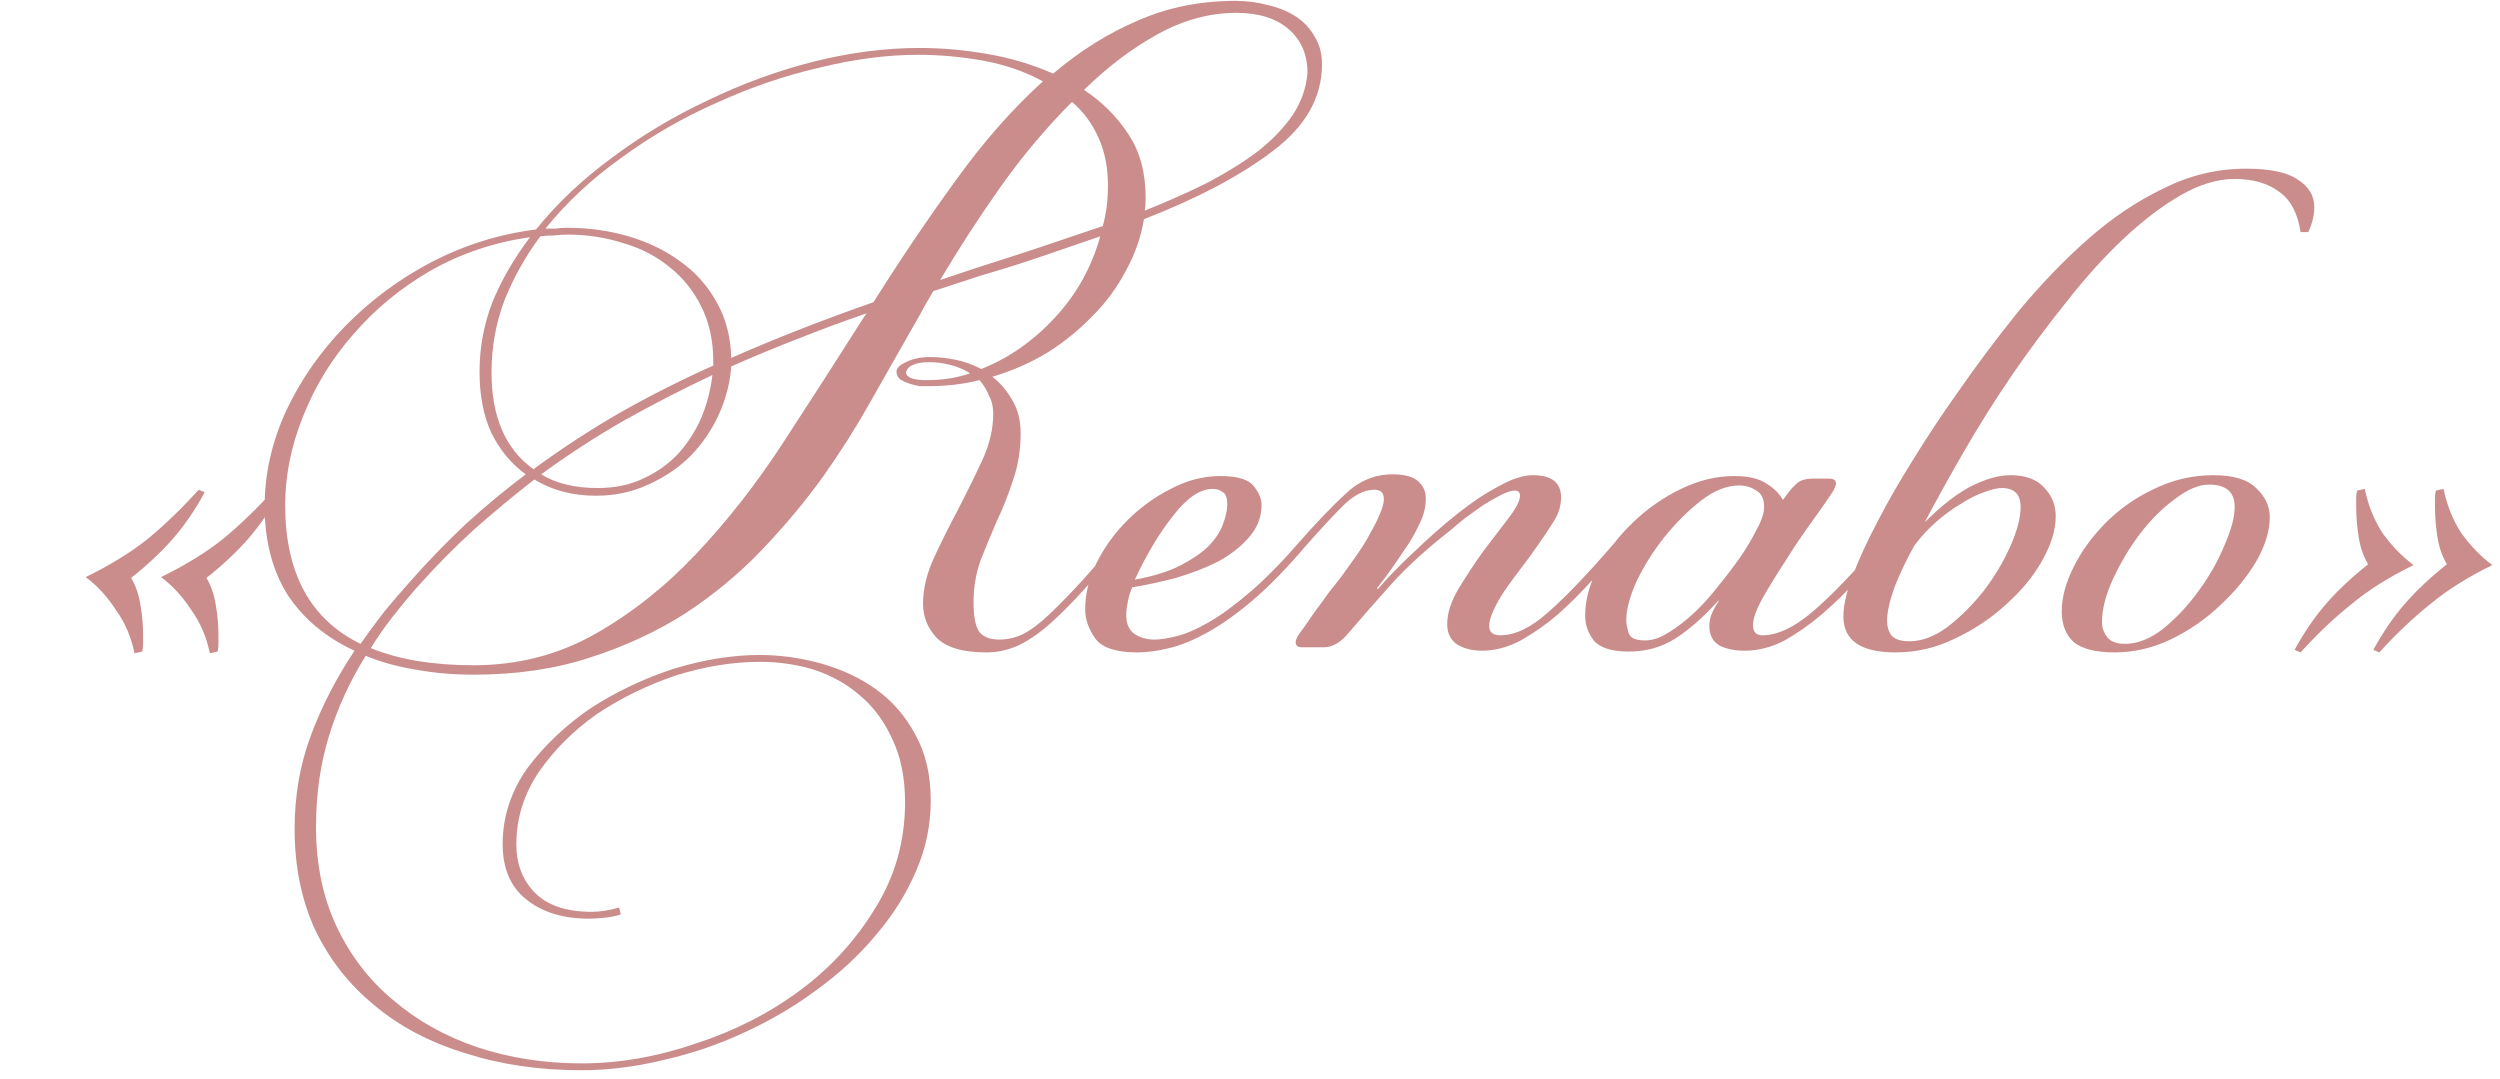 <?xml version="1.0" encoding="UTF-8"?> <svg xmlns="http://www.w3.org/2000/svg" width="146" height="63" viewBox="0 0 146 63" fill="none"><path d="M7.856 38.151C7.656 37.185 7.29 36.335 6.756 35.601C6.256 34.835 5.673 34.201 5.006 33.701C6.44 33.001 7.656 32.251 8.656 31.451C9.656 30.618 10.64 29.668 11.606 28.601L11.956 28.751C11.39 29.785 10.773 30.685 10.106 31.451C9.44 32.218 8.623 32.985 7.656 33.751C7.923 34.185 8.106 34.718 8.206 35.351C8.306 35.951 8.356 36.518 8.356 37.051C8.356 37.251 8.356 37.435 8.356 37.601C8.356 37.768 8.34 37.918 8.306 38.051L7.856 38.151ZM12.256 38.151C12.056 37.185 11.69 36.335 11.156 35.601C10.656 34.835 10.073 34.201 9.406 33.701C10.84 33.001 12.056 32.251 13.056 31.451C14.056 30.618 15.04 29.668 16.006 28.601L16.356 28.751C15.79 29.785 15.173 30.685 14.506 31.451C13.84 32.218 13.023 32.985 12.056 33.751C12.323 34.185 12.506 34.718 12.606 35.351C12.706 35.951 12.756 36.518 12.756 37.051C12.756 37.251 12.756 37.435 12.756 37.601C12.756 37.768 12.74 37.918 12.706 38.051L12.256 38.151ZM36.255 53.401C35.955 53.501 35.622 53.568 35.255 53.601C34.888 53.635 34.605 53.651 34.405 53.651C32.871 53.651 31.638 53.268 30.705 52.501C29.805 51.768 29.355 50.701 29.355 49.301C29.355 47.701 29.838 46.218 30.805 44.851C31.805 43.518 33.038 42.351 34.505 41.351C36.005 40.385 37.622 39.618 39.355 39.051C41.122 38.518 42.788 38.251 44.355 38.251C45.555 38.251 46.755 38.418 47.955 38.751C49.155 39.085 50.222 39.585 51.155 40.251C52.122 40.951 52.888 41.835 53.455 42.901C54.055 43.968 54.355 45.251 54.355 46.751C54.355 48.185 54.072 49.551 53.505 50.851C52.938 52.185 52.155 53.435 51.155 54.601C50.188 55.768 49.038 56.835 47.705 57.801C46.405 58.768 44.988 59.601 43.455 60.301C41.955 61.001 40.388 61.535 38.755 61.901C37.122 62.301 35.522 62.501 33.955 62.501C31.488 62.501 29.221 62.168 27.155 61.501C25.088 60.868 23.322 59.935 21.855 58.701C20.388 57.501 19.238 56.035 18.405 54.301C17.605 52.568 17.205 50.601 17.205 48.401C17.205 46.468 17.521 44.651 18.155 42.951C18.788 41.251 19.638 39.601 20.705 38.001C19.038 37.235 17.738 36.151 16.805 34.751C15.905 33.318 15.455 31.585 15.455 29.551C15.455 27.685 15.871 25.835 16.705 24.001C17.572 22.168 18.721 20.518 20.155 19.051C21.622 17.551 23.305 16.301 25.205 15.301C27.138 14.301 29.172 13.668 31.305 13.401C32.538 11.868 34.022 10.468 35.755 9.201C37.488 7.901 39.355 6.785 41.355 5.851C43.355 4.885 45.405 4.135 47.505 3.601C49.638 3.068 51.705 2.801 53.705 2.801C55.005 2.801 56.322 2.918 57.655 3.151C59.022 3.385 60.305 3.768 61.505 4.301C63.072 2.968 64.722 1.935 66.455 1.201C68.188 0.435 70.088 0.051 72.155 0.051C72.822 0.051 73.455 0.135 74.055 0.301C74.655 0.435 75.188 0.651 75.655 0.951C76.122 1.251 76.488 1.635 76.755 2.101C77.055 2.568 77.205 3.118 77.205 3.751C77.205 5.685 76.255 7.368 74.355 8.801C72.488 10.235 69.972 11.568 66.805 12.801C66.638 13.835 66.288 14.835 65.755 15.801C65.255 16.768 64.605 17.651 63.805 18.451C63.038 19.251 62.155 19.968 61.155 20.601C60.155 21.201 59.088 21.668 57.955 22.001C58.422 22.368 58.805 22.818 59.105 23.351C59.438 23.885 59.605 24.535 59.605 25.301C59.605 26.301 59.455 27.218 59.155 28.051C58.888 28.885 58.572 29.685 58.205 30.451C57.872 31.218 57.555 31.985 57.255 32.751C56.988 33.518 56.855 34.318 56.855 35.151C56.855 35.951 56.955 36.518 57.155 36.851C57.388 37.185 57.788 37.351 58.355 37.351C58.822 37.351 59.272 37.251 59.705 37.051C60.172 36.818 60.688 36.435 61.255 35.901C61.822 35.368 62.488 34.685 63.255 33.851C64.022 32.985 64.955 31.918 66.055 30.651L66.405 30.901C65.338 32.135 64.405 33.201 63.605 34.101C62.805 35.001 62.072 35.751 61.405 36.351C60.738 36.951 60.088 37.401 59.455 37.701C58.855 37.968 58.238 38.101 57.605 38.101C56.238 38.101 55.272 37.818 54.705 37.251C54.172 36.685 53.905 36.018 53.905 35.251C53.905 34.385 54.122 33.485 54.555 32.551C54.988 31.618 55.455 30.685 55.955 29.751C56.455 28.785 56.922 27.835 57.355 26.901C57.788 25.968 58.005 25.051 58.005 24.151C58.005 23.751 57.922 23.401 57.755 23.101C57.622 22.768 57.438 22.468 57.205 22.201C56.272 22.435 55.272 22.551 54.205 22.551C54.072 22.551 53.905 22.551 53.705 22.551C53.505 22.518 53.305 22.468 53.105 22.401C52.905 22.335 52.722 22.251 52.555 22.151C52.422 22.018 52.355 21.868 52.355 21.701C52.355 21.501 52.538 21.318 52.905 21.151C53.305 20.951 53.772 20.851 54.305 20.851C54.772 20.851 55.255 20.901 55.755 21.001C56.288 21.101 56.805 21.285 57.305 21.551C58.905 20.918 60.338 19.918 61.605 18.551C62.872 17.185 63.755 15.601 64.255 13.801C63.188 14.168 62.072 14.551 60.905 14.951C59.738 15.351 58.522 15.735 57.255 16.101L54.505 17.001C54.205 17.501 53.922 18.001 53.655 18.501C53.388 18.968 53.122 19.435 52.855 19.901C52.255 20.968 51.555 22.201 50.755 23.601C49.988 24.968 49.088 26.385 48.055 27.851C47.022 29.285 45.838 30.701 44.505 32.101C43.205 33.468 41.722 34.701 40.055 35.801C38.388 36.868 36.522 37.735 34.455 38.401C32.422 39.068 30.155 39.401 27.655 39.401C26.455 39.401 25.322 39.301 24.255 39.101C23.221 38.935 22.255 38.668 21.355 38.301C20.422 39.801 19.705 41.368 19.205 43.001C18.705 44.635 18.455 46.401 18.455 48.301C18.455 50.468 18.855 52.401 19.655 54.101C20.455 55.801 21.555 57.235 22.955 58.401C24.355 59.601 25.988 60.518 27.855 61.151C29.755 61.785 31.788 62.101 33.955 62.101C36.155 62.101 38.372 61.718 40.605 60.951C42.872 60.218 44.905 59.185 46.705 57.851C48.505 56.518 49.972 54.918 51.105 53.051C52.272 51.185 52.855 49.118 52.855 46.851C52.855 45.418 52.605 44.185 52.105 43.151C51.638 42.118 51.005 41.268 50.205 40.601C49.438 39.935 48.538 39.435 47.505 39.101C46.505 38.801 45.471 38.651 44.405 38.651C42.805 38.651 41.155 38.918 39.455 39.451C37.788 40.018 36.255 40.768 34.855 41.701C33.488 42.668 32.355 43.801 31.455 45.101C30.588 46.401 30.155 47.801 30.155 49.301C30.155 50.468 30.521 51.418 31.255 52.151C31.988 52.885 33.088 53.251 34.555 53.251C35.022 53.251 35.555 53.168 36.155 53.001L36.255 53.401ZM51.005 17.651C52.605 15.118 54.205 12.751 55.805 10.551C57.405 8.318 59.105 6.385 60.905 4.751C59.872 4.185 58.722 3.785 57.455 3.551C56.188 3.318 54.905 3.201 53.605 3.201C51.805 3.201 49.888 3.451 47.855 3.951C45.822 4.418 43.822 5.101 41.855 6.001C39.888 6.868 38.038 7.935 36.305 9.201C34.572 10.435 33.088 11.818 31.855 13.351C32.055 13.351 32.255 13.351 32.455 13.351C32.655 13.318 32.872 13.301 33.105 13.301C34.371 13.301 35.572 13.468 36.705 13.801C37.838 14.135 38.838 14.618 39.705 15.251C40.605 15.885 41.322 16.685 41.855 17.651C42.388 18.585 42.672 19.668 42.705 20.901C44.072 20.301 45.438 19.735 46.805 19.201C48.172 18.668 49.572 18.151 51.005 17.651ZM16.655 29.501C16.655 33.468 18.122 36.168 21.055 37.601C21.521 36.935 21.988 36.301 22.455 35.701C22.955 35.101 23.471 34.501 24.005 33.901C25.038 32.735 26.105 31.635 27.205 30.601C28.338 29.568 29.505 28.601 30.705 27.701C29.872 27.101 29.205 26.301 28.705 25.301C28.238 24.301 28.005 23.101 28.005 21.701C28.005 20.301 28.255 18.951 28.755 17.651C29.288 16.351 30.021 15.085 30.955 13.851C28.855 14.151 26.922 14.801 25.155 15.801C23.422 16.801 21.922 18.035 20.655 19.501C19.388 20.935 18.405 22.535 17.705 24.301C17.005 26.035 16.655 27.768 16.655 29.501ZM24.355 34.301C23.855 34.868 23.372 35.451 22.905 36.051C22.438 36.651 22.021 37.251 21.655 37.851C23.288 38.518 25.288 38.851 27.655 38.851C30.222 38.851 32.572 38.251 34.705 37.051C36.838 35.851 38.805 34.301 40.605 32.401C42.438 30.468 44.138 28.301 45.705 25.901C47.272 23.501 48.805 21.118 50.305 18.751L50.605 18.301C49.238 18.768 47.888 19.268 46.555 19.801C45.255 20.301 43.972 20.835 42.705 21.401C42.638 22.335 42.405 23.251 42.005 24.151C41.605 25.051 41.055 25.868 40.355 26.601C39.655 27.301 38.822 27.868 37.855 28.301C36.922 28.735 35.905 28.951 34.805 28.951C33.438 28.951 32.238 28.635 31.205 28.001C30.005 28.935 28.822 29.918 27.655 30.951C26.522 31.985 25.422 33.101 24.355 34.301ZM33.155 13.701C32.888 13.701 32.622 13.718 32.355 13.751C32.088 13.751 31.822 13.768 31.555 13.801C30.688 14.968 29.988 16.218 29.455 17.551C28.955 18.885 28.705 20.285 28.705 21.751C28.705 24.351 29.522 26.235 31.155 27.401C32.788 26.201 34.472 25.101 36.205 24.101C37.972 23.101 39.788 22.185 41.655 21.351V21.101C41.655 19.901 41.422 18.835 40.955 17.901C40.488 16.968 39.871 16.201 39.105 15.601C38.338 14.968 37.438 14.501 36.405 14.201C35.372 13.868 34.288 13.701 33.155 13.701ZM66.905 11.551C66.905 11.885 66.888 12.135 66.855 12.301C68.188 11.768 69.422 11.218 70.555 10.651C71.688 10.051 72.672 9.435 73.505 8.801C74.338 8.135 75.005 7.435 75.505 6.701C76.005 5.935 76.288 5.118 76.355 4.251C76.355 3.185 75.988 2.335 75.255 1.701C74.522 1.068 73.505 0.751 72.205 0.751C70.638 0.751 69.105 1.168 67.605 2.001C66.138 2.801 64.705 3.885 63.305 5.251C64.372 5.951 65.238 6.818 65.905 7.851C66.572 8.851 66.905 10.085 66.905 11.551ZM64.705 10.851C64.705 9.785 64.522 8.851 64.155 8.051C63.788 7.218 63.272 6.518 62.605 5.951C61.105 7.451 59.705 9.118 58.405 10.951C57.138 12.751 55.972 14.551 54.905 16.351L57.155 15.601C58.422 15.201 59.655 14.801 60.855 14.401C62.055 14.001 63.238 13.601 64.405 13.201C64.605 12.468 64.705 11.685 64.705 10.851ZM41.605 21.901C39.838 22.735 38.122 23.618 36.455 24.551C34.822 25.485 33.205 26.535 31.605 27.701C32.472 28.235 33.572 28.501 34.905 28.501C35.905 28.501 36.788 28.318 37.555 27.951C38.355 27.585 39.038 27.101 39.605 26.501C40.172 25.868 40.622 25.168 40.955 24.401C41.288 23.601 41.505 22.768 41.605 21.901ZM54.105 22.201C55.038 22.201 55.888 22.068 56.655 21.801C56.288 21.568 55.888 21.401 55.455 21.301C55.055 21.201 54.672 21.151 54.305 21.151C53.472 21.151 53.005 21.351 52.905 21.751C52.938 22.051 53.338 22.201 54.105 22.201ZM66.274 33.851C67.374 33.651 68.274 33.368 68.974 33.001C69.674 32.635 70.224 32.251 70.624 31.851C71.024 31.418 71.291 31.001 71.424 30.601C71.591 30.168 71.674 29.785 71.674 29.451C71.674 29.085 71.591 28.851 71.424 28.751C71.257 28.618 71.057 28.551 70.824 28.551C70.091 28.551 69.324 29.068 68.524 30.101C67.724 31.101 66.974 32.351 66.274 33.851ZM67.424 37.351C67.757 37.351 68.191 37.285 68.724 37.151C69.257 37.018 69.874 36.751 70.574 36.351C71.274 35.951 72.074 35.368 72.974 34.601C73.874 33.835 74.874 32.818 75.974 31.551L76.324 31.801C75.224 33.101 74.191 34.168 73.224 35.001C72.291 35.801 71.407 36.435 70.574 36.901C69.741 37.368 68.974 37.685 68.274 37.851C67.607 38.018 66.991 38.101 66.424 38.101C65.191 38.101 64.374 37.835 63.974 37.301C63.574 36.735 63.374 36.168 63.374 35.601C63.374 34.701 63.591 33.801 64.024 32.901C64.491 31.968 65.091 31.135 65.824 30.401C66.591 29.635 67.441 29.018 68.374 28.551C69.307 28.051 70.274 27.801 71.274 27.801C72.274 27.801 72.924 28.001 73.224 28.401C73.524 28.768 73.674 29.135 73.674 29.501C73.674 30.201 73.424 30.835 72.924 31.401C72.457 31.935 71.857 32.401 71.124 32.801C70.391 33.168 69.574 33.485 68.674 33.751C67.774 33.985 66.924 34.168 66.124 34.301C66.024 34.501 65.941 34.768 65.874 35.101C65.807 35.401 65.774 35.685 65.774 35.951C65.774 36.418 65.924 36.768 66.224 37.001C66.557 37.235 66.957 37.351 67.424 37.351ZM75.617 31.951C76.784 30.618 77.767 29.585 78.567 28.851C79.367 28.085 80.284 27.701 81.317 27.701C82.017 27.701 82.517 27.835 82.817 28.101C83.117 28.368 83.267 28.701 83.267 29.101C83.267 29.601 83.151 30.085 82.917 30.551C82.717 30.985 82.501 31.385 82.267 31.751C82.001 32.151 81.717 32.568 81.417 33.001C81.117 33.435 80.784 33.885 80.417 34.351L80.467 34.401C81.101 33.668 81.834 32.918 82.667 32.151C83.501 31.351 84.317 30.635 85.117 30.001C85.951 29.335 86.751 28.801 87.517 28.401C88.284 27.968 88.951 27.751 89.517 27.751C90.617 27.751 91.167 28.185 91.167 29.051C91.167 29.518 91.034 29.968 90.767 30.401C90.501 30.835 90.167 31.335 89.767 31.901C89.467 32.335 89.151 32.768 88.817 33.201C88.484 33.635 88.167 34.068 87.867 34.501C87.601 34.901 87.384 35.285 87.217 35.651C87.051 36.018 86.967 36.318 86.967 36.551C86.967 36.918 87.184 37.101 87.617 37.101C88.484 37.101 89.417 36.651 90.417 35.751C91.451 34.851 92.784 33.451 94.417 31.551L94.767 31.801C94.234 32.435 93.651 33.118 93.017 33.851C92.384 34.551 91.717 35.218 91.017 35.851C90.317 36.451 89.584 36.968 88.817 37.401C88.051 37.801 87.301 38.001 86.567 38.001C86.001 38.001 85.517 37.885 85.117 37.651C84.717 37.385 84.517 36.985 84.517 36.451C84.517 35.818 84.734 35.135 85.167 34.401C85.634 33.635 86.117 32.901 86.617 32.201C87.151 31.501 87.634 30.868 88.067 30.301C88.534 29.701 88.767 29.251 88.767 28.951C88.767 28.751 88.667 28.651 88.467 28.651C88.267 28.651 88.001 28.735 87.667 28.901C87.334 29.068 86.984 29.268 86.617 29.501C86.284 29.735 85.934 29.985 85.567 30.251C85.234 30.518 84.934 30.768 84.667 31.001C83.301 32.068 82.167 33.101 81.267 34.101C80.367 35.101 79.534 36.051 78.767 36.951C78.301 37.518 77.817 37.801 77.317 37.801H76.017C75.784 37.801 75.667 37.701 75.667 37.501C75.667 37.401 75.717 37.268 75.817 37.101C76.184 36.601 76.501 36.151 76.767 35.751C77.067 35.351 77.334 34.985 77.567 34.651C77.834 34.318 78.084 34.001 78.317 33.701C78.551 33.368 78.801 33.018 79.067 32.651C79.167 32.518 79.317 32.301 79.517 32.001C79.717 31.701 79.901 31.385 80.067 31.051C80.267 30.718 80.434 30.385 80.567 30.051C80.734 29.685 80.817 29.385 80.817 29.151C80.817 28.785 80.634 28.601 80.267 28.601C79.667 28.601 79.051 28.918 78.417 29.551C77.784 30.185 76.984 31.051 76.017 32.151L75.617 31.951ZM101.574 28.351C100.841 28.351 100.091 28.651 99.324 29.251C98.558 29.851 97.841 30.568 97.174 31.401C96.541 32.201 96.008 33.051 95.574 33.951C95.174 34.851 94.974 35.601 94.974 36.201C94.974 36.435 95.024 36.701 95.124 37.001C95.224 37.268 95.541 37.401 96.074 37.401C96.508 37.401 96.958 37.251 97.424 36.951C97.924 36.651 98.424 36.268 98.924 35.801C99.424 35.335 99.891 34.818 100.324 34.251C100.791 33.685 101.224 33.118 101.624 32.551C101.991 32.018 102.308 31.485 102.574 30.951C102.874 30.418 103.024 29.968 103.024 29.601C103.024 29.135 102.874 28.818 102.574 28.651C102.274 28.451 101.941 28.351 101.574 28.351ZM104.374 28.851C104.574 28.585 104.774 28.368 104.974 28.201C105.174 28.035 105.474 27.951 105.874 27.951H106.824C107.091 27.951 107.224 28.051 107.224 28.251C107.224 28.285 107.208 28.335 107.174 28.401C107.174 28.435 107.141 28.518 107.074 28.651C106.774 29.118 106.358 29.718 105.824 30.451C105.291 31.185 104.774 31.951 104.274 32.751C103.774 33.518 103.324 34.251 102.924 34.951C102.558 35.618 102.374 36.135 102.374 36.501C102.374 36.901 102.558 37.101 102.924 37.101C103.791 37.101 104.758 36.651 105.824 35.751C106.891 34.851 108.241 33.451 109.874 31.551L110.224 31.801C109.691 32.435 109.108 33.118 108.474 33.851C107.841 34.551 107.158 35.218 106.424 35.851C105.724 36.451 104.991 36.968 104.224 37.401C103.458 37.801 102.674 38.001 101.874 38.001C101.308 38.001 100.824 37.901 100.424 37.701C100.024 37.468 99.824 37.085 99.824 36.551C99.824 36.385 99.858 36.185 99.924 35.951C100.024 35.685 100.174 35.401 100.374 35.101V35.051C99.508 36.018 98.658 36.768 97.824 37.301C97.024 37.801 96.124 38.051 95.124 38.051C94.124 38.051 93.441 37.835 93.074 37.401C92.741 36.968 92.574 36.485 92.574 35.951C92.574 35.051 92.824 34.118 93.324 33.151C93.858 32.185 94.541 31.301 95.374 30.501C96.208 29.701 97.141 29.051 98.174 28.551C99.208 28.051 100.241 27.801 101.274 27.801C102.108 27.801 102.741 27.951 103.174 28.251C103.608 28.518 103.924 28.835 104.124 29.201L104.374 28.851ZM110.704 38.101C108.671 38.101 107.654 37.401 107.654 36.001C107.654 35.368 107.837 34.568 108.204 33.601C108.571 32.635 109.054 31.585 109.654 30.451C110.254 29.285 110.954 28.068 111.754 26.801C112.554 25.501 113.404 24.218 114.304 22.951C115.437 21.318 116.637 19.718 117.904 18.151C119.204 16.585 120.554 15.185 121.954 13.951C123.354 12.718 124.821 11.735 126.354 11.001C127.887 10.235 129.487 9.851 131.154 9.851C132.587 9.851 133.604 10.068 134.204 10.501C134.837 10.901 135.154 11.435 135.154 12.101C135.154 12.568 135.037 13.051 134.804 13.551H134.354C134.187 12.451 133.771 11.668 133.104 11.201C132.437 10.701 131.571 10.451 130.504 10.451C129.504 10.451 128.454 10.768 127.354 11.401C126.254 12.035 125.137 12.885 124.004 13.951C122.904 14.985 121.804 16.201 120.704 17.601C119.604 18.968 118.537 20.401 117.504 21.901C116.504 23.368 115.571 24.851 114.704 26.351C113.837 27.851 113.071 29.235 112.404 30.501C113.371 29.535 114.271 28.835 115.104 28.401C115.971 27.968 116.737 27.751 117.404 27.751C118.271 27.751 118.921 27.985 119.354 28.451C119.821 28.918 120.054 29.485 120.054 30.151C120.054 30.951 119.787 31.818 119.254 32.751C118.754 33.651 118.054 34.501 117.154 35.301C116.287 36.101 115.287 36.768 114.154 37.301C113.054 37.835 111.904 38.101 110.704 38.101ZM111.504 37.451C112.237 37.451 112.987 37.168 113.754 36.601C114.521 36.001 115.221 35.301 115.854 34.501C116.487 33.668 117.004 32.801 117.404 31.901C117.804 31.001 118.004 30.235 118.004 29.601C118.004 28.868 117.637 28.501 116.904 28.501C116.637 28.501 116.287 28.585 115.854 28.751C115.454 28.885 115.021 29.101 114.554 29.401C114.087 29.668 113.604 30.018 113.104 30.451C112.637 30.851 112.204 31.318 111.804 31.851C111.371 32.618 110.987 33.418 110.654 34.251C110.354 35.085 110.204 35.751 110.204 36.251C110.204 36.585 110.287 36.868 110.454 37.101C110.654 37.335 111.004 37.451 111.504 37.451ZM129.005 28.301C128.405 28.301 127.739 28.585 127.005 29.151C126.272 29.685 125.589 30.368 124.955 31.201C124.355 32.001 123.839 32.868 123.405 33.801C122.972 34.735 122.755 35.585 122.755 36.351C122.755 36.651 122.855 36.935 123.055 37.201C123.255 37.468 123.605 37.601 124.105 37.601C124.839 37.601 125.589 37.301 126.355 36.701C127.122 36.068 127.805 35.335 128.405 34.501C129.039 33.635 129.539 32.751 129.905 31.851C130.305 30.951 130.505 30.201 130.505 29.601C130.505 28.735 130.005 28.301 129.005 28.301ZM129.255 27.751C130.422 27.751 131.255 28.001 131.755 28.501C132.289 29.001 132.555 29.568 132.555 30.201C132.555 31.001 132.289 31.868 131.755 32.801C131.222 33.701 130.522 34.551 129.655 35.351C128.822 36.151 127.855 36.818 126.755 37.351C125.689 37.851 124.605 38.101 123.505 38.101C122.405 38.101 121.605 37.901 121.105 37.501C120.639 37.068 120.405 36.468 120.405 35.701C120.405 34.901 120.639 34.035 121.105 33.101C121.572 32.168 122.205 31.301 123.005 30.501C123.805 29.701 124.739 29.051 125.805 28.551C126.905 28.018 128.055 27.751 129.255 27.751ZM138.102 28.551C138.302 29.518 138.652 30.385 139.152 31.151C139.685 31.885 140.285 32.501 140.952 33.001C139.518 33.701 138.302 34.468 137.302 35.301C136.302 36.101 135.318 37.035 134.352 38.101L134.002 37.951C134.568 36.918 135.185 36.018 135.852 35.251C136.518 34.485 137.335 33.718 138.302 32.951C138.035 32.518 137.852 32.001 137.752 31.401C137.652 30.768 137.602 30.168 137.602 29.601C137.602 29.435 137.602 29.268 137.602 29.101C137.602 28.935 137.618 28.785 137.652 28.651L138.102 28.551ZM142.702 28.551C142.902 29.518 143.252 30.385 143.752 31.151C144.285 31.885 144.885 32.501 145.552 33.001C144.118 33.701 142.902 34.468 141.902 35.301C140.902 36.101 139.918 37.035 138.952 38.101L138.602 37.951C139.168 36.918 139.785 36.018 140.452 35.251C141.118 34.485 141.935 33.718 142.902 32.951C142.635 32.518 142.452 32.001 142.352 31.401C142.252 30.768 142.202 30.168 142.202 29.601C142.202 29.435 142.202 29.268 142.202 29.101C142.202 28.935 142.218 28.785 142.252 28.651L142.702 28.551Z" fill="#CB8C8C"></path></svg> 